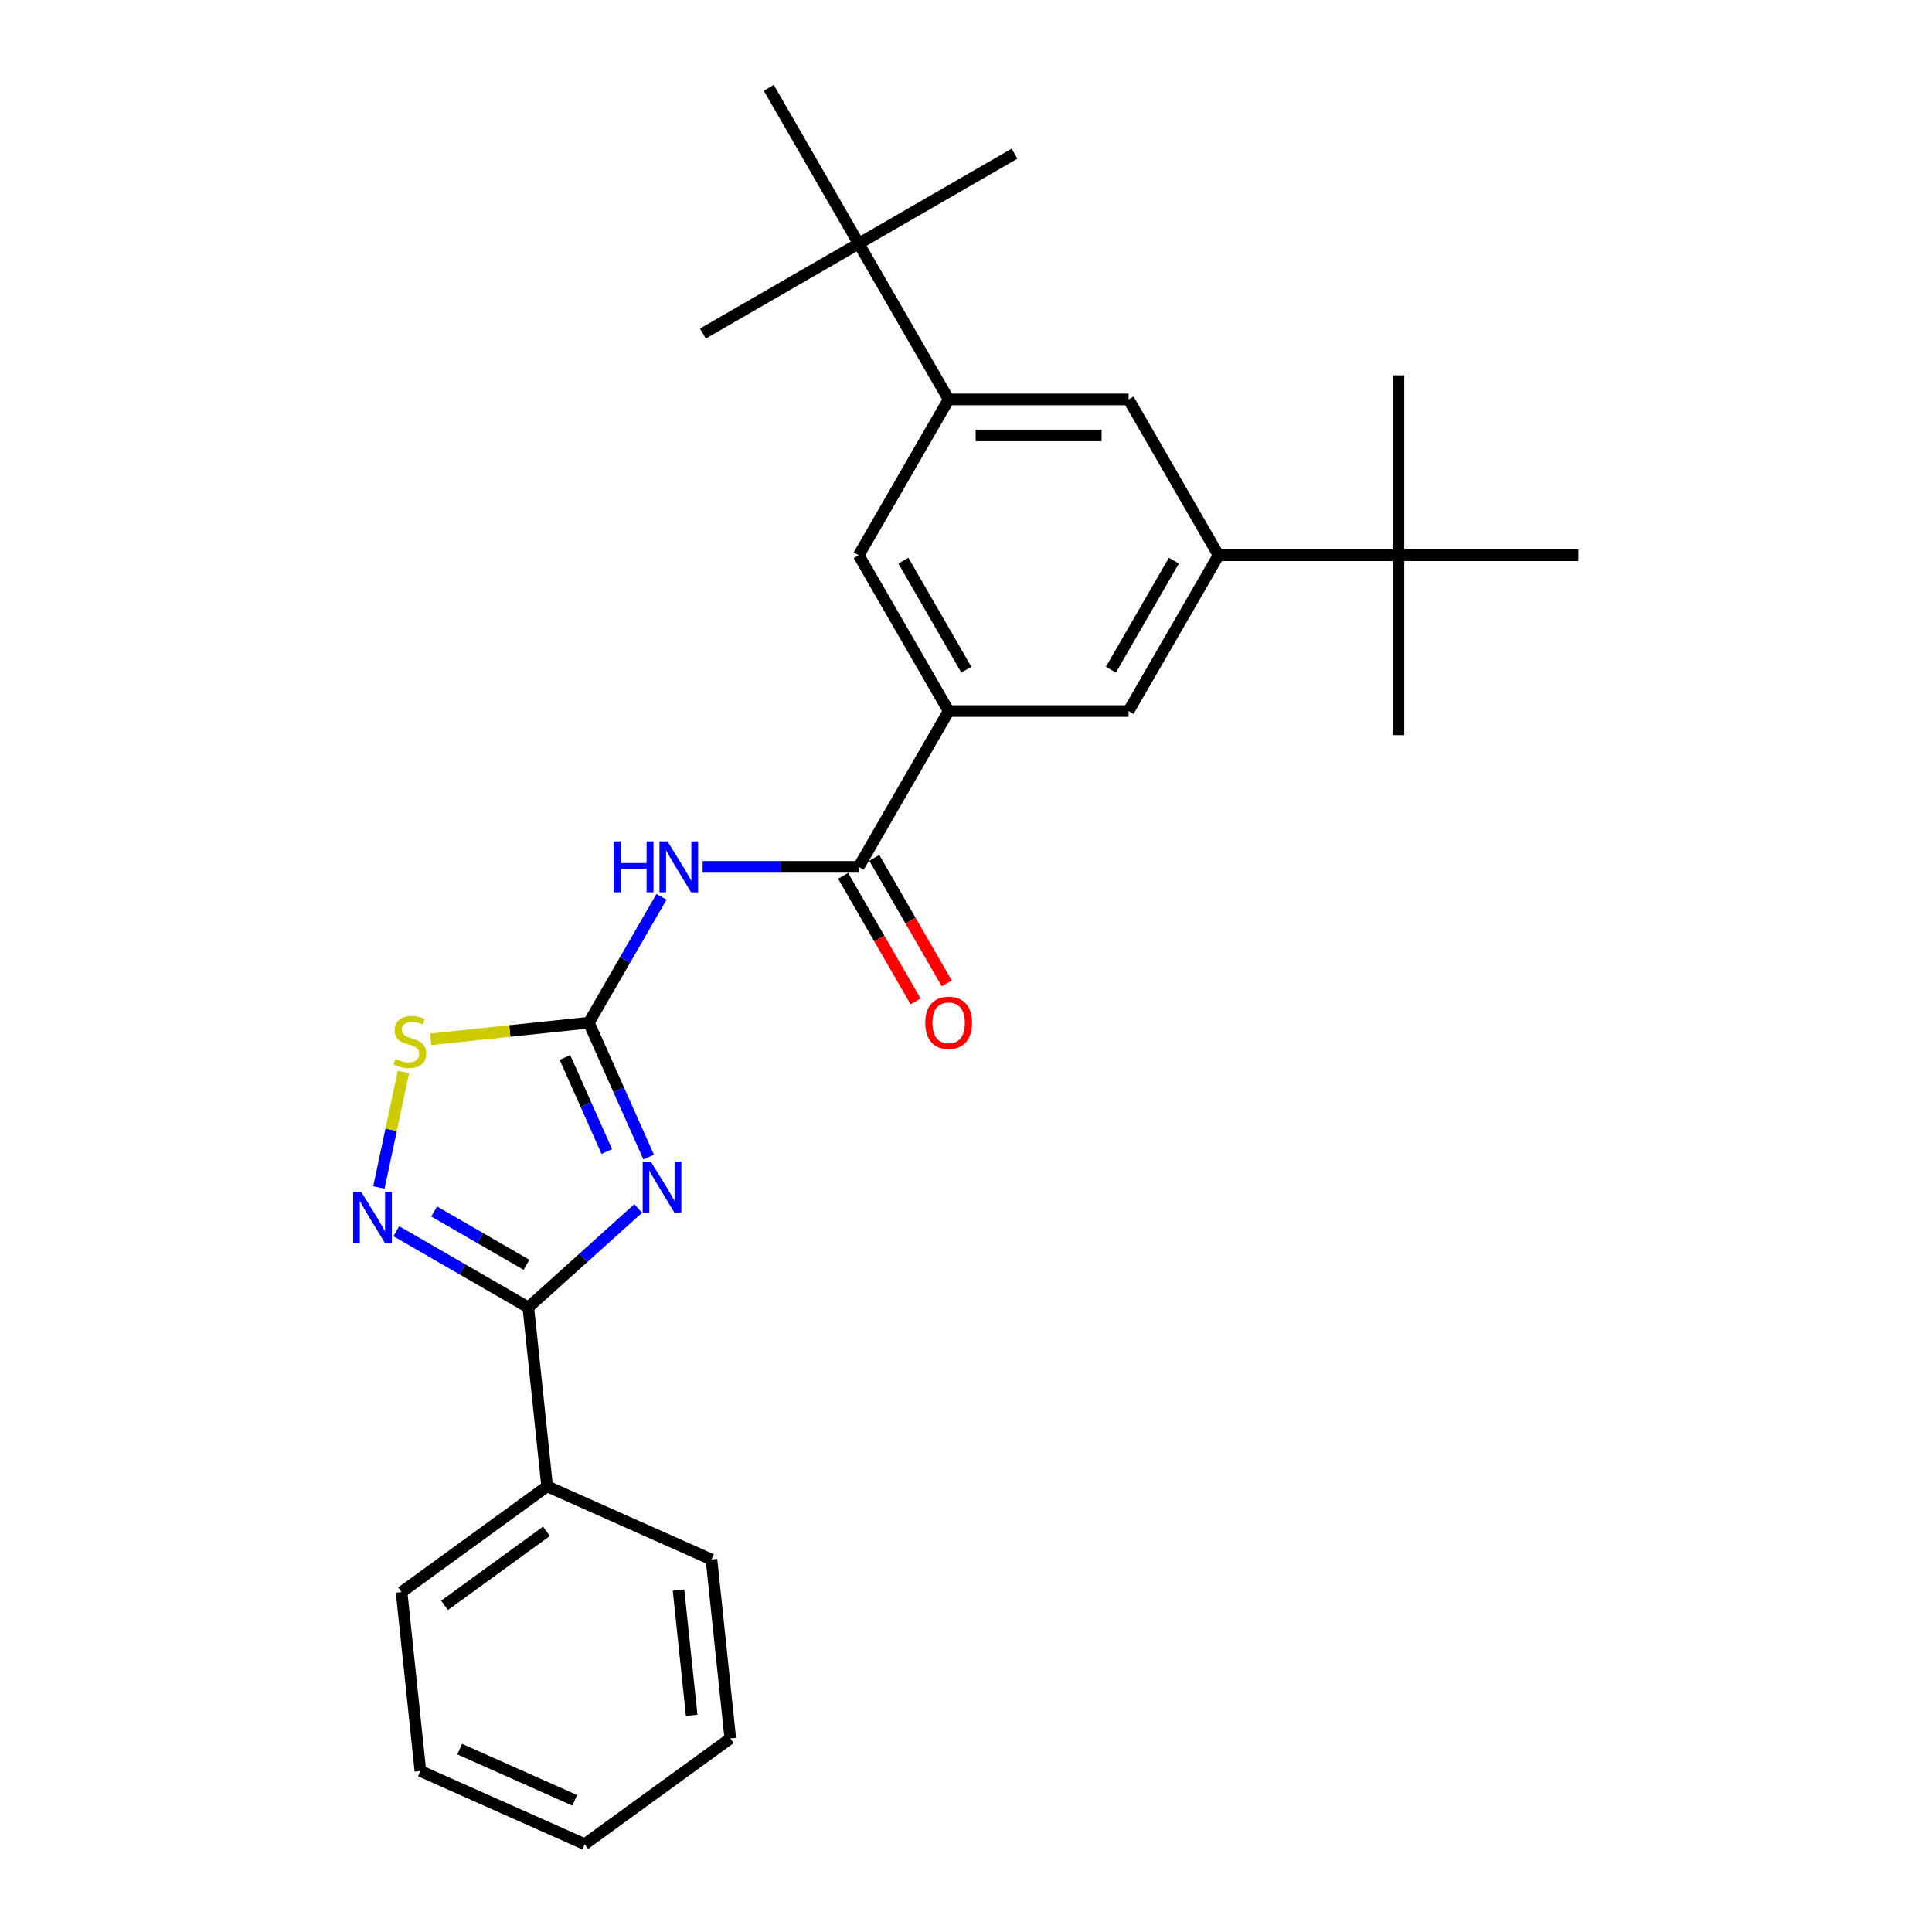 <?xml version='1.0' encoding='iso-8859-1'?>
<svg version='1.1' baseProfile='full'
              xmlns='http://www.w3.org/2000/svg'
                      xmlns:rdkit='http://www.rdkit.org/xml'
                      xmlns:xlink='http://www.w3.org/1999/xlink'
                  xml:space='preserve'
width='1000px' height='1000px' viewBox='0 0 1000 1000'>
<!-- END OF HEADER -->
<rect style='opacity:1.0;fill:#FFFFFF;stroke:none' width='1000' height='1000' x='0' y='0'> </rect>
<path class='bond-0' d='M 335.752,598.886 L 320.268,564.108' style='fill:none;fill-rule:evenodd;stroke:#0000FF;stroke-width:6px;stroke-linecap:butt;stroke-linejoin:miter;stroke-opacity:1' />
<path class='bond-0' d='M 320.268,564.108 L 304.783,529.329' style='fill:none;fill-rule:evenodd;stroke:#000000;stroke-width:6px;stroke-linecap:butt;stroke-linejoin:miter;stroke-opacity:1' />
<path class='bond-0' d='M 314.093,596.028 L 303.254,571.683' style='fill:none;fill-rule:evenodd;stroke:#0000FF;stroke-width:6px;stroke-linecap:butt;stroke-linejoin:miter;stroke-opacity:1' />
<path class='bond-0' d='M 303.254,571.683 L 292.415,547.338' style='fill:none;fill-rule:evenodd;stroke:#000000;stroke-width:6px;stroke-linecap:butt;stroke-linejoin:miter;stroke-opacity:1' />
<path class='bond-1' d='M 330.33,625.501 L 301.893,651.106' style='fill:none;fill-rule:evenodd;stroke:#0000FF;stroke-width:6px;stroke-linecap:butt;stroke-linejoin:miter;stroke-opacity:1' />
<path class='bond-1' d='M 301.893,651.106 L 273.457,676.711' style='fill:none;fill-rule:evenodd;stroke:#000000;stroke-width:6px;stroke-linecap:butt;stroke-linejoin:miter;stroke-opacity:1' />
<path class='bond-3' d='M 304.783,529.329 L 323.585,496.763' style='fill:none;fill-rule:evenodd;stroke:#000000;stroke-width:6px;stroke-linecap:butt;stroke-linejoin:miter;stroke-opacity:1' />
<path class='bond-3' d='M 323.585,496.763 L 342.387,464.197' style='fill:none;fill-rule:evenodd;stroke:#0000FF;stroke-width:6px;stroke-linecap:butt;stroke-linejoin:miter;stroke-opacity:1' />
<path class='bond-5' d='M 304.783,529.329 L 263.869,533.629' style='fill:none;fill-rule:evenodd;stroke:#000000;stroke-width:6px;stroke-linecap:butt;stroke-linejoin:miter;stroke-opacity:1' />
<path class='bond-5' d='M 263.869,533.629 L 222.955,537.93' style='fill:none;fill-rule:evenodd;stroke:#CCCC00;stroke-width:6px;stroke-linecap:butt;stroke-linejoin:miter;stroke-opacity:1' />
<path class='bond-2' d='M 273.457,676.711 L 239.298,656.989' style='fill:none;fill-rule:evenodd;stroke:#000000;stroke-width:6px;stroke-linecap:butt;stroke-linejoin:miter;stroke-opacity:1' />
<path class='bond-2' d='M 239.298,656.989 L 205.14,637.268' style='fill:none;fill-rule:evenodd;stroke:#0000FF;stroke-width:6px;stroke-linecap:butt;stroke-linejoin:miter;stroke-opacity:1' />
<path class='bond-2' d='M 272.521,654.665 L 248.61,640.86' style='fill:none;fill-rule:evenodd;stroke:#000000;stroke-width:6px;stroke-linecap:butt;stroke-linejoin:miter;stroke-opacity:1' />
<path class='bond-2' d='M 248.61,640.86 L 224.7,627.055' style='fill:none;fill-rule:evenodd;stroke:#0000FF;stroke-width:6px;stroke-linecap:butt;stroke-linejoin:miter;stroke-opacity:1' />
<path class='bond-14' d='M 273.457,676.711 L 283.19,769.322' style='fill:none;fill-rule:evenodd;stroke:#000000;stroke-width:6px;stroke-linecap:butt;stroke-linejoin:miter;stroke-opacity:1' />
<path class='bond-27' d='M 196.108,614.636 L 202.462,584.743' style='fill:none;fill-rule:evenodd;stroke:#0000FF;stroke-width:6px;stroke-linecap:butt;stroke-linejoin:miter;stroke-opacity:1' />
<path class='bond-27' d='M 202.462,584.743 L 208.816,554.851' style='fill:none;fill-rule:evenodd;stroke:#CCCC00;stroke-width:6px;stroke-linecap:butt;stroke-linejoin:miter;stroke-opacity:1' />
<path class='bond-4' d='M 363.674,448.683 L 404.07,448.683' style='fill:none;fill-rule:evenodd;stroke:#0000FF;stroke-width:6px;stroke-linecap:butt;stroke-linejoin:miter;stroke-opacity:1' />
<path class='bond-4' d='M 404.07,448.683 L 444.466,448.683' style='fill:none;fill-rule:evenodd;stroke:#000000;stroke-width:6px;stroke-linecap:butt;stroke-linejoin:miter;stroke-opacity:1' />
<path class='bond-6' d='M 444.466,448.683 L 491.027,368.038' style='fill:none;fill-rule:evenodd;stroke:#000000;stroke-width:6px;stroke-linecap:butt;stroke-linejoin:miter;stroke-opacity:1' />
<path class='bond-15' d='M 436.401,453.339 L 455.16,485.831' style='fill:none;fill-rule:evenodd;stroke:#000000;stroke-width:6px;stroke-linecap:butt;stroke-linejoin:miter;stroke-opacity:1' />
<path class='bond-15' d='M 455.16,485.831 L 473.919,518.322' style='fill:none;fill-rule:evenodd;stroke:#FF0000;stroke-width:6px;stroke-linecap:butt;stroke-linejoin:miter;stroke-opacity:1' />
<path class='bond-15' d='M 452.531,444.027 L 471.289,476.519' style='fill:none;fill-rule:evenodd;stroke:#000000;stroke-width:6px;stroke-linecap:butt;stroke-linejoin:miter;stroke-opacity:1' />
<path class='bond-15' d='M 471.289,476.519 L 490.048,509.01' style='fill:none;fill-rule:evenodd;stroke:#FF0000;stroke-width:6px;stroke-linecap:butt;stroke-linejoin:miter;stroke-opacity:1' />
<path class='bond-9' d='M 491.027,368.038 L 584.149,368.038' style='fill:none;fill-rule:evenodd;stroke:#000000;stroke-width:6px;stroke-linecap:butt;stroke-linejoin:miter;stroke-opacity:1' />
<path class='bond-10' d='M 491.027,368.038 L 444.466,287.392' style='fill:none;fill-rule:evenodd;stroke:#000000;stroke-width:6px;stroke-linecap:butt;stroke-linejoin:miter;stroke-opacity:1' />
<path class='bond-10' d='M 500.172,346.629 L 467.579,290.177' style='fill:none;fill-rule:evenodd;stroke:#000000;stroke-width:6px;stroke-linecap:butt;stroke-linejoin:miter;stroke-opacity:1' />
<path class='bond-7' d='M 630.709,287.392 L 584.149,368.038' style='fill:none;fill-rule:evenodd;stroke:#000000;stroke-width:6px;stroke-linecap:butt;stroke-linejoin:miter;stroke-opacity:1' />
<path class='bond-7' d='M 607.596,290.177 L 575.004,346.629' style='fill:none;fill-rule:evenodd;stroke:#000000;stroke-width:6px;stroke-linecap:butt;stroke-linejoin:miter;stroke-opacity:1' />
<path class='bond-13' d='M 630.709,287.392 L 723.831,287.392' style='fill:none;fill-rule:evenodd;stroke:#000000;stroke-width:6px;stroke-linecap:butt;stroke-linejoin:miter;stroke-opacity:1' />
<path class='bond-29' d='M 630.709,287.392 L 584.149,206.746' style='fill:none;fill-rule:evenodd;stroke:#000000;stroke-width:6px;stroke-linecap:butt;stroke-linejoin:miter;stroke-opacity:1' />
<path class='bond-8' d='M 491.027,206.746 L 444.466,287.392' style='fill:none;fill-rule:evenodd;stroke:#000000;stroke-width:6px;stroke-linecap:butt;stroke-linejoin:miter;stroke-opacity:1' />
<path class='bond-11' d='M 491.027,206.746 L 584.149,206.746' style='fill:none;fill-rule:evenodd;stroke:#000000;stroke-width:6px;stroke-linecap:butt;stroke-linejoin:miter;stroke-opacity:1' />
<path class='bond-11' d='M 504.995,225.37 L 570.18,225.37' style='fill:none;fill-rule:evenodd;stroke:#000000;stroke-width:6px;stroke-linecap:butt;stroke-linejoin:miter;stroke-opacity:1' />
<path class='bond-12' d='M 491.027,206.746 L 444.466,126.1' style='fill:none;fill-rule:evenodd;stroke:#000000;stroke-width:6px;stroke-linecap:butt;stroke-linejoin:miter;stroke-opacity:1' />
<path class='bond-16' d='M 444.466,126.1 L 525.112,79.54' style='fill:none;fill-rule:evenodd;stroke:#000000;stroke-width:6px;stroke-linecap:butt;stroke-linejoin:miter;stroke-opacity:1' />
<path class='bond-17' d='M 444.466,126.1 L 363.82,172.661' style='fill:none;fill-rule:evenodd;stroke:#000000;stroke-width:6px;stroke-linecap:butt;stroke-linejoin:miter;stroke-opacity:1' />
<path class='bond-18' d='M 444.466,126.1 L 397.905,45.455' style='fill:none;fill-rule:evenodd;stroke:#000000;stroke-width:6px;stroke-linecap:butt;stroke-linejoin:miter;stroke-opacity:1' />
<path class='bond-19' d='M 723.831,287.392 L 723.831,380.514' style='fill:none;fill-rule:evenodd;stroke:#000000;stroke-width:6px;stroke-linecap:butt;stroke-linejoin:miter;stroke-opacity:1' />
<path class='bond-20' d='M 723.831,287.392 L 723.831,194.27' style='fill:none;fill-rule:evenodd;stroke:#000000;stroke-width:6px;stroke-linecap:butt;stroke-linejoin:miter;stroke-opacity:1' />
<path class='bond-21' d='M 723.831,287.392 L 816.953,287.392' style='fill:none;fill-rule:evenodd;stroke:#000000;stroke-width:6px;stroke-linecap:butt;stroke-linejoin:miter;stroke-opacity:1' />
<path class='bond-22' d='M 283.19,769.322 L 207.853,824.058' style='fill:none;fill-rule:evenodd;stroke:#000000;stroke-width:6px;stroke-linecap:butt;stroke-linejoin:miter;stroke-opacity:1' />
<path class='bond-22' d='M 282.837,792.6 L 230.101,830.915' style='fill:none;fill-rule:evenodd;stroke:#000000;stroke-width:6px;stroke-linecap:butt;stroke-linejoin:miter;stroke-opacity:1' />
<path class='bond-23' d='M 283.19,769.322 L 368.261,807.198' style='fill:none;fill-rule:evenodd;stroke:#000000;stroke-width:6px;stroke-linecap:butt;stroke-linejoin:miter;stroke-opacity:1' />
<path class='bond-24' d='M 207.853,824.058 L 217.587,916.669' style='fill:none;fill-rule:evenodd;stroke:#000000;stroke-width:6px;stroke-linecap:butt;stroke-linejoin:miter;stroke-opacity:1' />
<path class='bond-25' d='M 368.261,807.198 L 377.995,899.81' style='fill:none;fill-rule:evenodd;stroke:#000000;stroke-width:6px;stroke-linecap:butt;stroke-linejoin:miter;stroke-opacity:1' />
<path class='bond-25' d='M 351.199,823.037 L 358.013,887.865' style='fill:none;fill-rule:evenodd;stroke:#000000;stroke-width:6px;stroke-linecap:butt;stroke-linejoin:miter;stroke-opacity:1' />
<path class='bond-28' d='M 217.587,916.669 L 302.658,954.545' style='fill:none;fill-rule:evenodd;stroke:#000000;stroke-width:6px;stroke-linecap:butt;stroke-linejoin:miter;stroke-opacity:1' />
<path class='bond-28' d='M 237.923,905.337 L 297.473,931.85' style='fill:none;fill-rule:evenodd;stroke:#000000;stroke-width:6px;stroke-linecap:butt;stroke-linejoin:miter;stroke-opacity:1' />
<path class='bond-26' d='M 377.995,899.81 L 302.658,954.545' style='fill:none;fill-rule:evenodd;stroke:#000000;stroke-width:6px;stroke-linecap:butt;stroke-linejoin:miter;stroke-opacity:1' />
<path  class='atom-0' d='M 336.83 601.214
L 345.472 615.182
Q 346.328 616.561, 347.707 619.056
Q 349.085 621.552, 349.159 621.701
L 349.159 601.214
L 352.661 601.214
L 352.661 627.586
L 349.048 627.586
L 339.773 612.314
Q 338.692 610.526, 337.538 608.478
Q 336.42 606.429, 336.085 605.796
L 336.085 627.586
L 332.658 627.586
L 332.658 601.214
L 336.83 601.214
' fill='#0000FF'/>
<path  class='atom-3' d='M 186.981 616.964
L 195.623 630.932
Q 196.48 632.31, 197.858 634.806
Q 199.236 637.302, 199.311 637.451
L 199.311 616.964
L 202.812 616.964
L 202.812 643.336
L 199.199 643.336
L 189.924 628.064
Q 188.844 626.276, 187.689 624.227
Q 186.572 622.179, 186.236 621.545
L 186.236 643.336
L 182.809 643.336
L 182.809 616.964
L 186.981 616.964
' fill='#0000FF'/>
<path  class='atom-4' d='M 317.616 435.497
L 321.191 435.497
L 321.191 446.709
L 334.676 446.709
L 334.676 435.497
L 338.251 435.497
L 338.251 461.869
L 334.676 461.869
L 334.676 449.689
L 321.191 449.689
L 321.191 461.869
L 317.616 461.869
L 317.616 435.497
' fill='#0000FF'/>
<path  class='atom-4' d='M 345.515 435.497
L 354.157 449.466
Q 355.013 450.844, 356.391 453.339
Q 357.77 455.835, 357.844 455.984
L 357.844 435.497
L 361.346 435.497
L 361.346 461.869
L 357.732 461.869
L 348.458 446.597
Q 347.377 444.81, 346.223 442.761
Q 345.105 440.712, 344.77 440.079
L 344.77 461.869
L 341.343 461.869
L 341.343 435.497
L 345.515 435.497
' fill='#0000FF'/>
<path  class='atom-6' d='M 204.722 548.114
Q 205.02 548.226, 206.249 548.748
Q 207.479 549.269, 208.819 549.604
Q 210.198 549.902, 211.539 549.902
Q 214.034 549.902, 215.487 548.71
Q 216.94 547.481, 216.94 545.358
Q 216.94 543.905, 216.195 543.011
Q 215.487 542.117, 214.37 541.633
Q 213.252 541.149, 211.39 540.59
Q 209.043 539.883, 207.628 539.212
Q 206.249 538.542, 205.244 537.126
Q 204.275 535.711, 204.275 533.327
Q 204.275 530.012, 206.51 527.963
Q 208.782 525.914, 213.252 525.914
Q 216.306 525.914, 219.771 527.367
L 218.914 530.235
Q 215.748 528.931, 213.364 528.931
Q 210.794 528.931, 209.378 530.012
Q 207.963 531.055, 208 532.88
Q 208 534.295, 208.708 535.152
Q 209.453 536.009, 210.496 536.493
Q 211.576 536.977, 213.364 537.536
Q 215.748 538.281, 217.163 539.026
Q 218.579 539.771, 219.584 541.298
Q 220.627 542.788, 220.627 545.358
Q 220.627 549.008, 218.169 550.983
Q 215.748 552.92, 211.688 552.92
Q 209.341 552.92, 207.553 552.398
Q 205.802 551.914, 203.716 551.057
L 204.722 548.114
' fill='#CCCC00'/>
<path  class='atom-16' d='M 478.921 529.404
Q 478.921 523.071, 482.05 519.533
Q 485.179 515.994, 491.027 515.994
Q 496.875 515.994, 500.004 519.533
Q 503.133 523.071, 503.133 529.404
Q 503.133 535.81, 499.967 539.461
Q 496.8 543.074, 491.027 543.074
Q 485.216 543.074, 482.05 539.461
Q 478.921 535.848, 478.921 529.404
M 491.027 540.094
Q 495.05 540.094, 497.21 537.412
Q 499.408 534.693, 499.408 529.404
Q 499.408 524.226, 497.21 521.619
Q 495.05 518.974, 491.027 518.974
Q 487.004 518.974, 484.806 521.581
Q 482.646 524.189, 482.646 529.404
Q 482.646 534.73, 484.806 537.412
Q 487.004 540.094, 491.027 540.094
' fill='#FF0000'/>
</svg>
